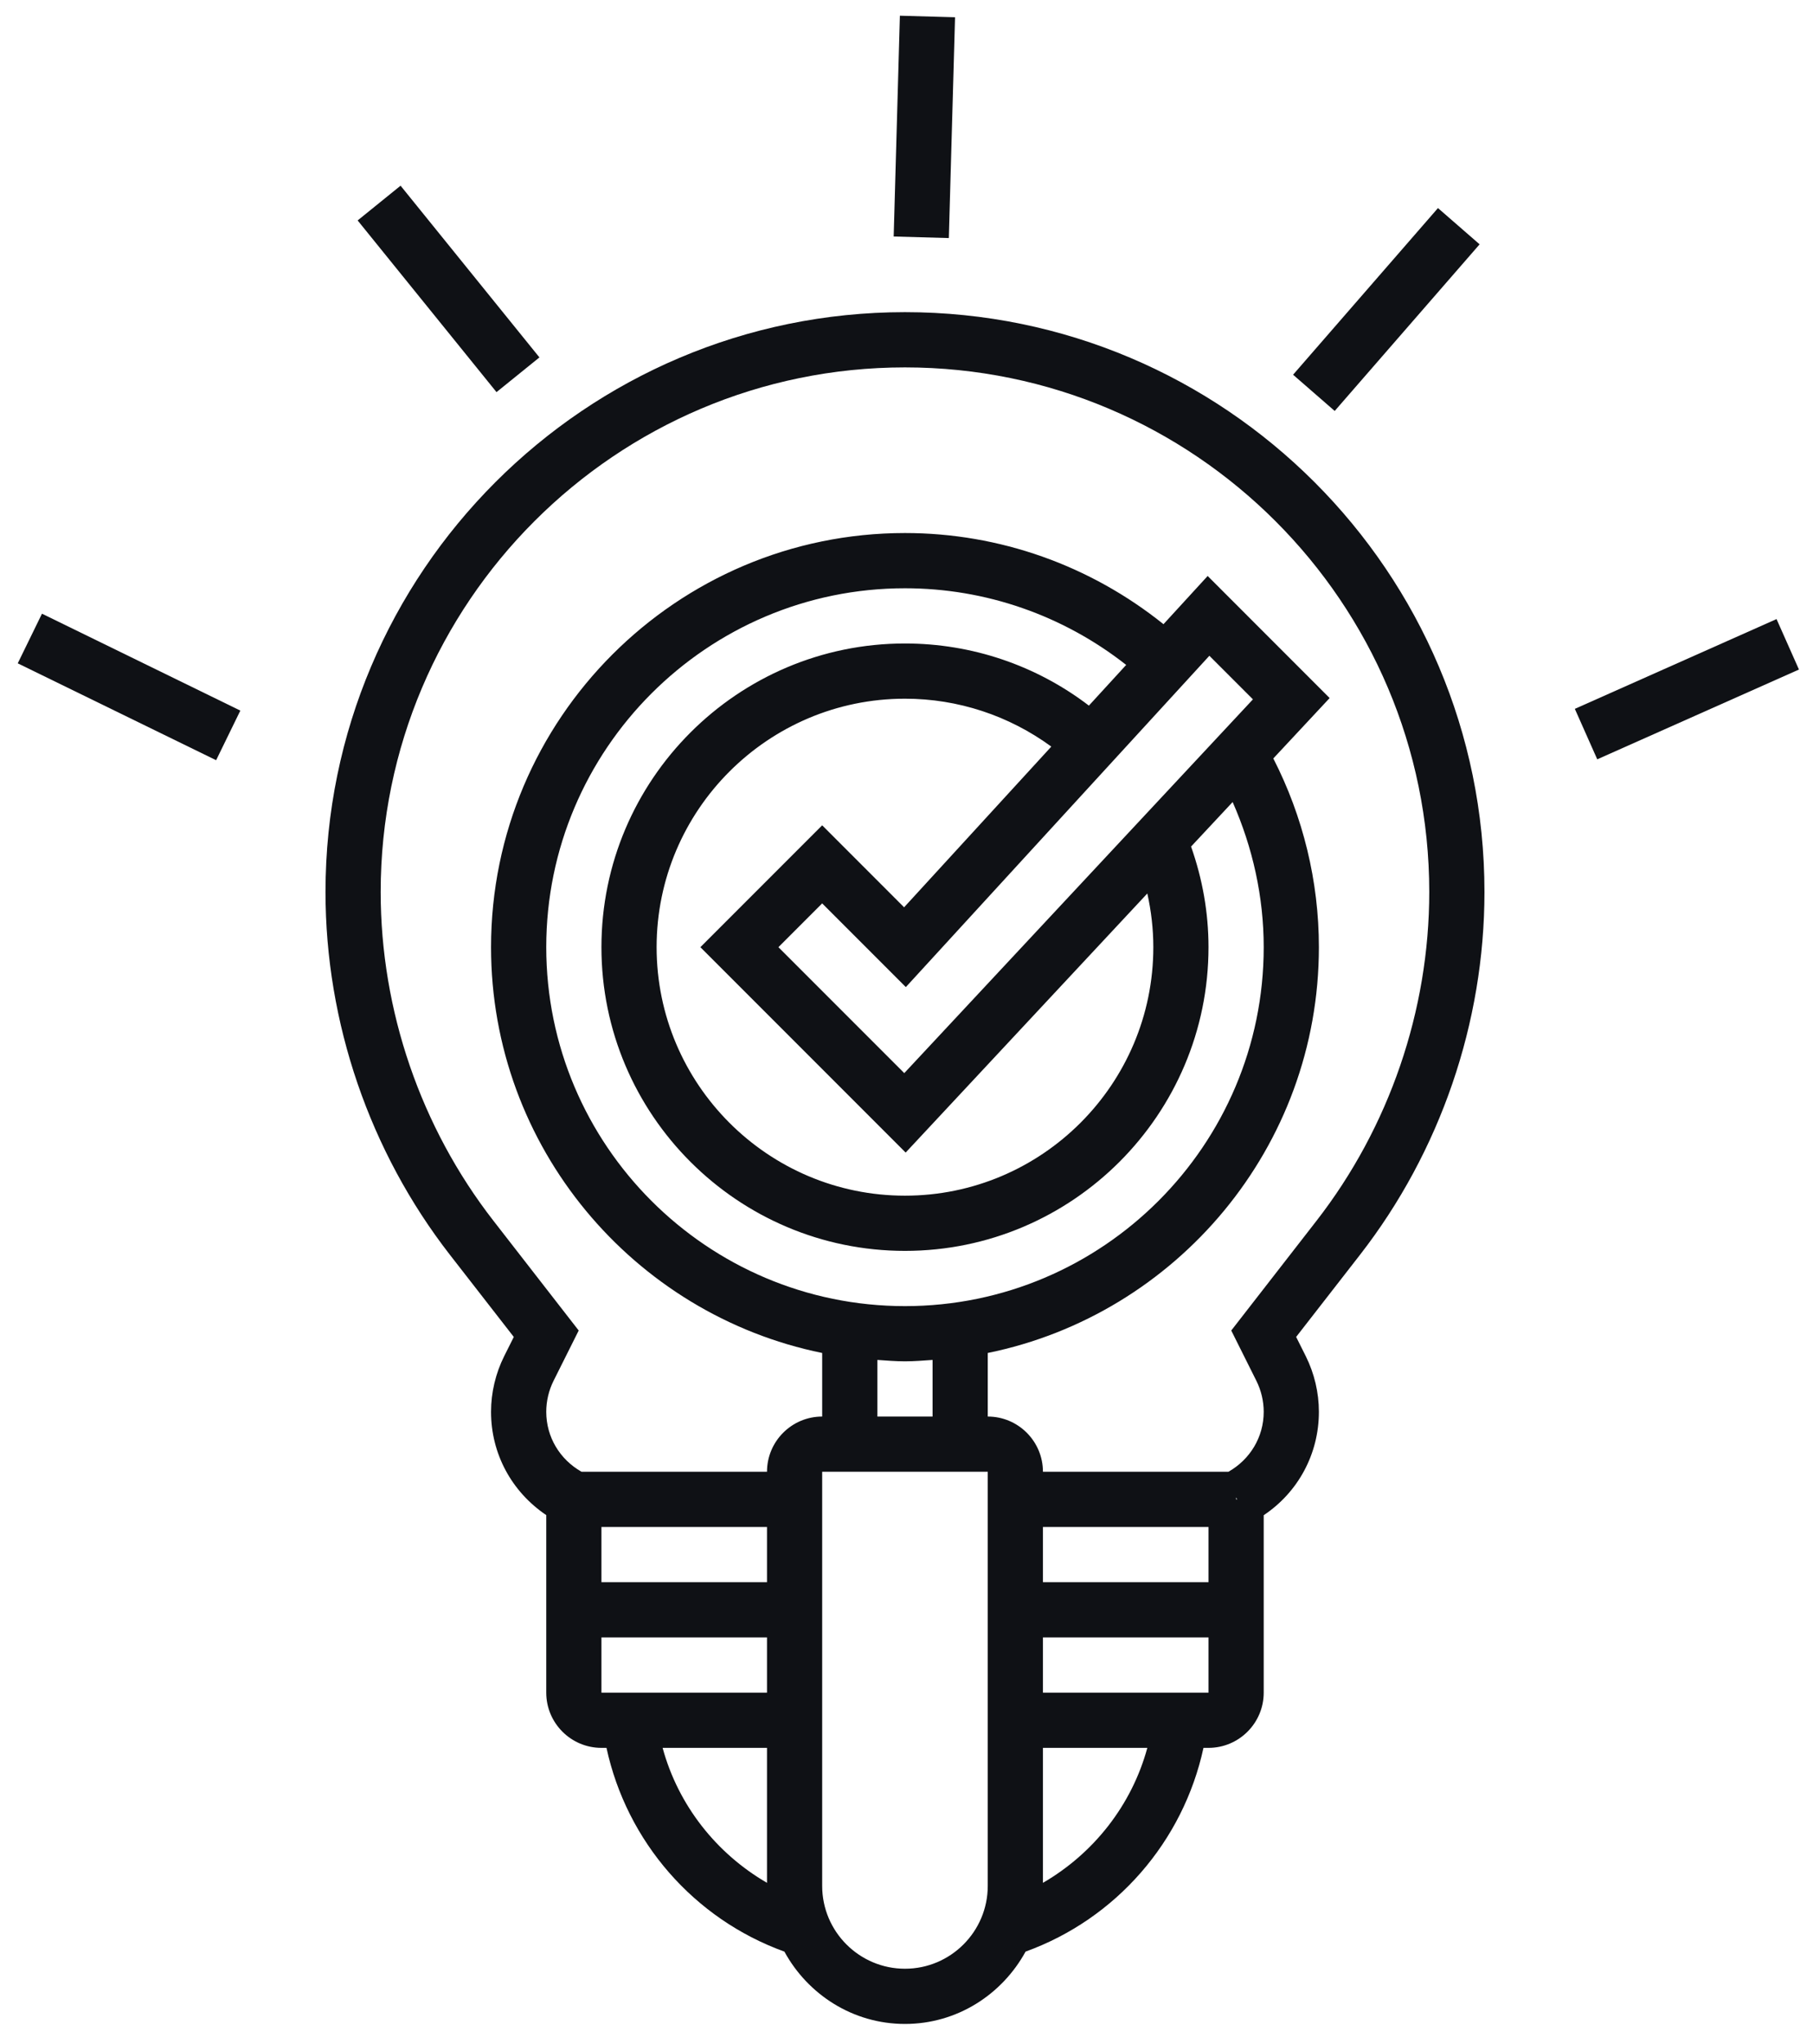 <svg xmlns="http://www.w3.org/2000/svg" width="71" height="80" viewBox="0 0 71 80" fill="none"><path d="M1.644 24.02L9.412 27.813L8.464 29.755L0.695 25.963L1.644 24.02Z" fill="#0F1115"></path><path d="M15.687 7.268L21.125 13.989L19.444 15.348L14.006 8.628L15.687 7.268Z" fill="#0F1115"></path><path d="M58.134 34.912C58.134 22.399 47.954 12.218 35.44 12.218C22.926 12.218 12.747 22.399 12.747 34.912C12.747 40.029 14.477 45.071 17.618 49.112L20.121 52.329L19.745 53.08C19.409 53.753 19.23 54.506 19.23 55.259C19.23 56.892 20.028 58.38 21.392 59.302V66.251C21.392 67.443 22.361 68.412 23.553 68.412H23.751C24.545 72.079 27.171 75.104 30.718 76.387C31.636 78.064 33.397 79.218 35.44 79.218C37.484 79.218 39.244 78.064 40.163 76.387C43.709 75.104 46.336 72.079 47.13 68.412H47.327C48.519 68.412 49.489 67.443 49.489 66.251V59.306C50.834 58.408 51.65 56.91 51.65 55.259C51.65 54.506 51.471 53.752 51.135 53.079L50.759 52.328L53.262 49.111C56.404 45.071 58.134 40.029 58.134 34.912ZM30.037 61.928H23.553V59.767H30.037V61.928ZM23.553 64.089H30.037V66.251H23.553V64.089ZM25.949 68.412H30.037V73.695C28.045 72.54 26.558 70.65 25.949 68.412ZM38.682 73.815C38.682 75.603 37.227 77.057 35.44 77.057C33.653 77.057 32.198 75.603 32.198 73.815V57.605H38.682V73.815ZM35.413 42.002L30.484 37.073L32.198 35.359L35.474 38.635L47.361 25.667L49.067 27.373L35.413 42.002ZM45.166 37.073C45.166 42.437 40.802 46.799 35.44 46.799C30.078 46.799 25.714 42.437 25.714 37.073C25.714 31.71 30.078 27.347 35.44 27.347C37.517 27.347 39.513 28.01 41.171 29.222L35.406 35.512L32.198 32.303L27.428 37.073L35.467 45.112L44.931 34.971C45.083 35.658 45.166 36.359 45.166 37.073ZM42.643 27.618C40.58 26.043 38.061 25.186 35.44 25.186C28.886 25.186 23.553 30.519 23.553 37.073C23.553 43.627 28.886 48.96 35.44 48.96C41.994 48.96 47.327 43.627 47.327 37.073C47.327 35.718 47.09 34.399 46.644 33.135L48.272 31.392C49.059 33.174 49.489 35.106 49.489 37.073C49.489 44.819 43.186 51.122 35.44 51.122C27.694 51.122 21.392 44.819 21.392 37.073C21.392 29.327 27.694 23.025 35.44 23.025C38.603 23.025 41.637 24.088 44.103 26.025L42.643 27.618ZM35.44 53.283C35.805 53.283 36.162 53.252 36.521 53.228V55.444H34.359V53.228C34.718 53.252 35.075 53.283 35.44 53.283ZM40.843 59.767H47.327V61.928H40.843V59.767ZM48.408 58.612L48.448 58.686H48.408V58.612ZM40.843 73.695V68.412H44.931C44.322 70.65 42.835 72.54 40.843 73.695ZM40.843 66.251V64.089H47.327V66.251H40.843ZM48.218 52.077L49.202 54.046C49.389 54.421 49.489 54.84 49.489 55.259C49.489 56.245 48.957 57.123 48.108 57.605H40.843C40.843 56.413 39.874 55.444 38.682 55.444V52.956C46.072 51.45 51.65 44.901 51.65 37.073C51.65 34.496 51.031 31.962 49.865 29.686L52.071 27.322L47.294 22.544L45.564 24.431C42.696 22.131 39.146 20.863 35.44 20.863C26.502 20.863 19.23 28.135 19.23 37.073C19.23 44.901 24.809 51.45 32.198 52.956V55.444C31.006 55.444 30.037 56.413 30.037 57.605H22.773C21.923 57.123 21.392 56.245 21.392 55.259C21.392 54.84 21.491 54.421 21.678 54.046L22.663 52.077L19.325 47.783C16.476 44.122 14.908 39.551 14.908 34.912C14.908 23.59 24.118 14.38 35.44 14.38C46.762 14.38 55.972 23.59 55.972 34.912C55.972 39.551 54.404 44.122 51.556 47.783L48.218 52.077Z" fill="#0F1115"></path><path d="M34.998 9.257L35.241 0.615L37.401 0.676L37.158 9.318L34.998 9.257Z" fill="#0F1115"></path><path d="M50.639 14.667L56.313 8.144L57.944 9.563L52.269 16.085L50.639 14.667Z" fill="#0F1115"></path><path d="M61.673 27.745L69.572 24.231L70.45 26.206L62.551 29.72L61.673 27.745Z" fill="#0F1115"></path></svg>